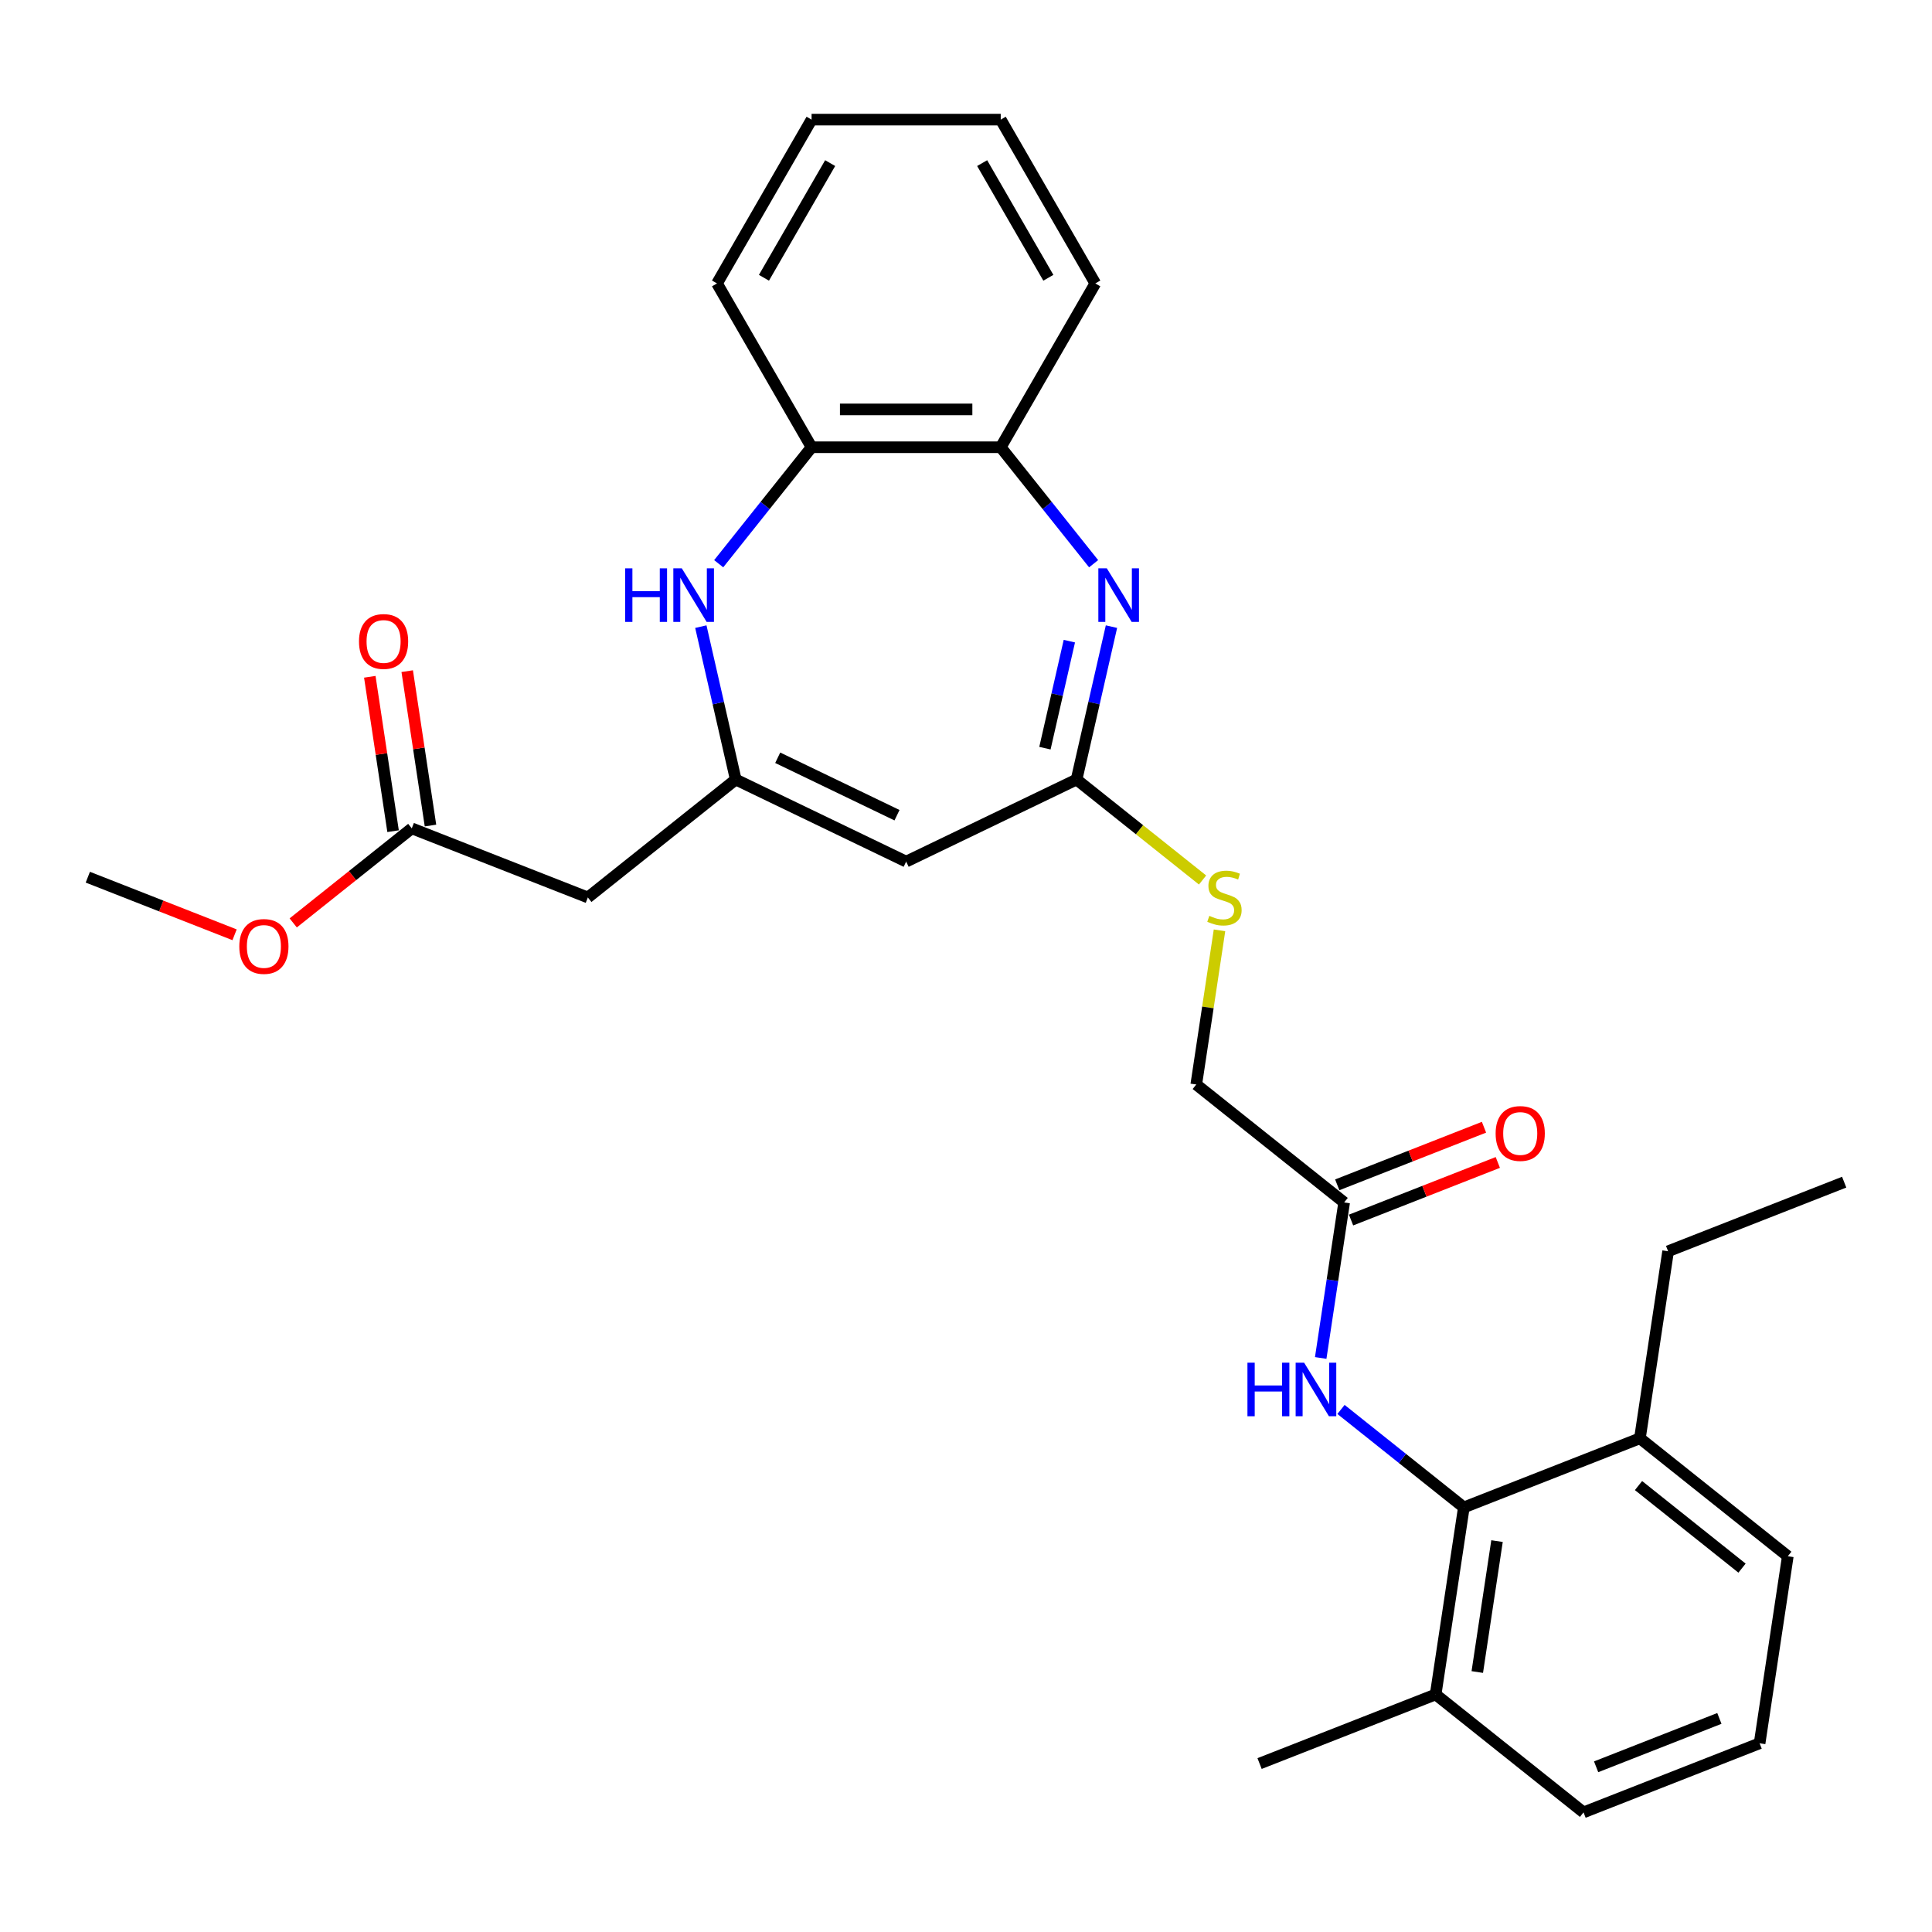 <?xml version='1.0' encoding='iso-8859-1'?>
<svg version='1.1' baseProfile='full'
              xmlns='http://www.w3.org/2000/svg'
                      xmlns:rdkit='http://www.rdkit.org/xml'
                      xmlns:xlink='http://www.w3.org/1999/xlink'
                  xml:space='preserve'
width='1000px' height='1000px' viewBox='0 0 1000 1000'>
<!-- END OF HEADER -->
<rect style='opacity:1.0;fill:#FFFFFF;stroke:none' width='1000' height='1000' x='0' y='0'> </rect>
<path class='bond-2' d='M 575.295,324.346 L 566.263,363.915' style='fill:none;fill-rule:evenodd;stroke:#0000FF;stroke-width:6px;stroke-linecap:butt;stroke-linejoin:miter;stroke-opacity:1' />
<path class='bond-2' d='M 566.263,363.915 L 557.232,403.484' style='fill:none;fill-rule:evenodd;stroke:#000000;stroke-width:6px;stroke-linecap:butt;stroke-linejoin:miter;stroke-opacity:1' />
<path class='bond-2' d='M 553.496,331.86 L 547.174,359.558' style='fill:none;fill-rule:evenodd;stroke:#0000FF;stroke-width:6px;stroke-linecap:butt;stroke-linejoin:miter;stroke-opacity:1' />
<path class='bond-2' d='M 547.174,359.558 L 540.852,387.256' style='fill:none;fill-rule:evenodd;stroke:#000000;stroke-width:6px;stroke-linecap:butt;stroke-linejoin:miter;stroke-opacity:1' />
<path class='bond-6' d='M 566.055,291.781 L 542.015,261.636' style='fill:none;fill-rule:evenodd;stroke:#0000FF;stroke-width:6px;stroke-linecap:butt;stroke-linejoin:miter;stroke-opacity:1' />
<path class='bond-6' d='M 542.015,261.636 L 517.976,231.491' style='fill:none;fill-rule:evenodd;stroke:#000000;stroke-width:6px;stroke-linecap:butt;stroke-linejoin:miter;stroke-opacity:1' />
<path class='bond-0' d='M 380.815,403.484 L 469.024,445.963' style='fill:none;fill-rule:evenodd;stroke:#000000;stroke-width:6px;stroke-linecap:butt;stroke-linejoin:miter;stroke-opacity:1' />
<path class='bond-0' d='M 402.542,392.215 L 464.288,421.95' style='fill:none;fill-rule:evenodd;stroke:#000000;stroke-width:6px;stroke-linecap:butt;stroke-linejoin:miter;stroke-opacity:1' />
<path class='bond-5' d='M 380.815,403.484 L 304.271,464.526' style='fill:none;fill-rule:evenodd;stroke:#000000;stroke-width:6px;stroke-linecap:butt;stroke-linejoin:miter;stroke-opacity:1' />
<path class='bond-29' d='M 380.815,403.484 L 371.784,363.915' style='fill:none;fill-rule:evenodd;stroke:#000000;stroke-width:6px;stroke-linecap:butt;stroke-linejoin:miter;stroke-opacity:1' />
<path class='bond-29' d='M 371.784,363.915 L 362.753,324.346' style='fill:none;fill-rule:evenodd;stroke:#0000FF;stroke-width:6px;stroke-linecap:butt;stroke-linejoin:miter;stroke-opacity:1' />
<path class='bond-1' d='M 469.024,445.963 L 557.232,403.484' style='fill:none;fill-rule:evenodd;stroke:#000000;stroke-width:6px;stroke-linecap:butt;stroke-linejoin:miter;stroke-opacity:1' />
<path class='bond-11' d='M 557.232,403.484 L 589.836,429.485' style='fill:none;fill-rule:evenodd;stroke:#000000;stroke-width:6px;stroke-linecap:butt;stroke-linejoin:miter;stroke-opacity:1' />
<path class='bond-11' d='M 589.836,429.485 L 622.439,455.485' style='fill:none;fill-rule:evenodd;stroke:#CCCC00;stroke-width:6px;stroke-linecap:butt;stroke-linejoin:miter;stroke-opacity:1' />
<path class='bond-3' d='M 371.992,291.781 L 396.032,261.636' style='fill:none;fill-rule:evenodd;stroke:#0000FF;stroke-width:6px;stroke-linecap:butt;stroke-linejoin:miter;stroke-opacity:1' />
<path class='bond-3' d='M 396.032,261.636 L 420.072,231.491' style='fill:none;fill-rule:evenodd;stroke:#000000;stroke-width:6px;stroke-linecap:butt;stroke-linejoin:miter;stroke-opacity:1' />
<path class='bond-4' d='M 757.681,780.231 L 725.89,754.879' style='fill:none;fill-rule:evenodd;stroke:#000000;stroke-width:6px;stroke-linecap:butt;stroke-linejoin:miter;stroke-opacity:1' />
<path class='bond-4' d='M 725.89,754.879 L 694.1,729.526' style='fill:none;fill-rule:evenodd;stroke:#0000FF;stroke-width:6px;stroke-linecap:butt;stroke-linejoin:miter;stroke-opacity:1' />
<path class='bond-12' d='M 757.681,780.231 L 743.09,877.042' style='fill:none;fill-rule:evenodd;stroke:#000000;stroke-width:6px;stroke-linecap:butt;stroke-linejoin:miter;stroke-opacity:1' />
<path class='bond-12' d='M 774.855,797.671 L 764.64,865.438' style='fill:none;fill-rule:evenodd;stroke:#000000;stroke-width:6px;stroke-linecap:butt;stroke-linejoin:miter;stroke-opacity:1' />
<path class='bond-13' d='M 757.681,780.231 L 848.818,744.463' style='fill:none;fill-rule:evenodd;stroke:#000000;stroke-width:6px;stroke-linecap:butt;stroke-linejoin:miter;stroke-opacity:1' />
<path class='bond-10' d='M 304.271,464.526 L 213.135,428.758' style='fill:none;fill-rule:evenodd;stroke:#000000;stroke-width:6px;stroke-linecap:butt;stroke-linejoin:miter;stroke-opacity:1' />
<path class='bond-8' d='M 517.976,231.491 L 420.072,231.491' style='fill:none;fill-rule:evenodd;stroke:#000000;stroke-width:6px;stroke-linecap:butt;stroke-linejoin:miter;stroke-opacity:1' />
<path class='bond-8' d='M 503.29,211.91 L 434.757,211.91' style='fill:none;fill-rule:evenodd;stroke:#000000;stroke-width:6px;stroke-linecap:butt;stroke-linejoin:miter;stroke-opacity:1' />
<path class='bond-19' d='M 517.976,231.491 L 566.928,146.704' style='fill:none;fill-rule:evenodd;stroke:#000000;stroke-width:6px;stroke-linecap:butt;stroke-linejoin:miter;stroke-opacity:1' />
<path class='bond-7' d='M 683.596,702.878 L 689.662,662.629' style='fill:none;fill-rule:evenodd;stroke:#0000FF;stroke-width:6px;stroke-linecap:butt;stroke-linejoin:miter;stroke-opacity:1' />
<path class='bond-7' d='M 689.662,662.629 L 695.729,622.379' style='fill:none;fill-rule:evenodd;stroke:#000000;stroke-width:6px;stroke-linecap:butt;stroke-linejoin:miter;stroke-opacity:1' />
<path class='bond-20' d='M 420.072,231.491 L 371.12,146.704' style='fill:none;fill-rule:evenodd;stroke:#000000;stroke-width:6px;stroke-linecap:butt;stroke-linejoin:miter;stroke-opacity:1' />
<path class='bond-9' d='M 695.729,622.379 L 619.185,561.337' style='fill:none;fill-rule:evenodd;stroke:#000000;stroke-width:6px;stroke-linecap:butt;stroke-linejoin:miter;stroke-opacity:1' />
<path class='bond-14' d='M 699.306,631.492 L 737.286,616.586' style='fill:none;fill-rule:evenodd;stroke:#000000;stroke-width:6px;stroke-linecap:butt;stroke-linejoin:miter;stroke-opacity:1' />
<path class='bond-14' d='M 737.286,616.586 L 775.267,601.68' style='fill:none;fill-rule:evenodd;stroke:#FF0000;stroke-width:6px;stroke-linecap:butt;stroke-linejoin:miter;stroke-opacity:1' />
<path class='bond-14' d='M 692.152,613.265 L 730.133,598.359' style='fill:none;fill-rule:evenodd;stroke:#000000;stroke-width:6px;stroke-linecap:butt;stroke-linejoin:miter;stroke-opacity:1' />
<path class='bond-14' d='M 730.133,598.359 L 768.113,583.453' style='fill:none;fill-rule:evenodd;stroke:#FF0000;stroke-width:6px;stroke-linecap:butt;stroke-linejoin:miter;stroke-opacity:1' />
<path class='bond-15' d='M 222.816,427.299 L 216.794,387.343' style='fill:none;fill-rule:evenodd;stroke:#000000;stroke-width:6px;stroke-linecap:butt;stroke-linejoin:miter;stroke-opacity:1' />
<path class='bond-15' d='M 216.794,387.343 L 210.771,347.387' style='fill:none;fill-rule:evenodd;stroke:#FF0000;stroke-width:6px;stroke-linecap:butt;stroke-linejoin:miter;stroke-opacity:1' />
<path class='bond-15' d='M 203.454,430.217 L 197.432,390.261' style='fill:none;fill-rule:evenodd;stroke:#000000;stroke-width:6px;stroke-linecap:butt;stroke-linejoin:miter;stroke-opacity:1' />
<path class='bond-15' d='M 197.432,390.261 L 191.409,350.305' style='fill:none;fill-rule:evenodd;stroke:#FF0000;stroke-width:6px;stroke-linecap:butt;stroke-linejoin:miter;stroke-opacity:1' />
<path class='bond-17' d='M 213.135,428.758 L 182.45,453.228' style='fill:none;fill-rule:evenodd;stroke:#000000;stroke-width:6px;stroke-linecap:butt;stroke-linejoin:miter;stroke-opacity:1' />
<path class='bond-17' d='M 182.45,453.228 L 151.766,477.698' style='fill:none;fill-rule:evenodd;stroke:#FF0000;stroke-width:6px;stroke-linecap:butt;stroke-linejoin:miter;stroke-opacity:1' />
<path class='bond-16' d='M 631.212,481.542 L 625.198,521.439' style='fill:none;fill-rule:evenodd;stroke:#CCCC00;stroke-width:6px;stroke-linecap:butt;stroke-linejoin:miter;stroke-opacity:1' />
<path class='bond-16' d='M 625.198,521.439 L 619.185,561.337' style='fill:none;fill-rule:evenodd;stroke:#000000;stroke-width:6px;stroke-linecap:butt;stroke-linejoin:miter;stroke-opacity:1' />
<path class='bond-21' d='M 743.09,877.042 L 819.634,938.084' style='fill:none;fill-rule:evenodd;stroke:#000000;stroke-width:6px;stroke-linecap:butt;stroke-linejoin:miter;stroke-opacity:1' />
<path class='bond-24' d='M 743.09,877.042 L 651.953,912.81' style='fill:none;fill-rule:evenodd;stroke:#000000;stroke-width:6px;stroke-linecap:butt;stroke-linejoin:miter;stroke-opacity:1' />
<path class='bond-22' d='M 848.818,744.463 L 925.362,805.505' style='fill:none;fill-rule:evenodd;stroke:#000000;stroke-width:6px;stroke-linecap:butt;stroke-linejoin:miter;stroke-opacity:1' />
<path class='bond-22' d='M 848.091,768.928 L 901.672,811.658' style='fill:none;fill-rule:evenodd;stroke:#000000;stroke-width:6px;stroke-linecap:butt;stroke-linejoin:miter;stroke-opacity:1' />
<path class='bond-23' d='M 848.818,744.463 L 863.409,647.653' style='fill:none;fill-rule:evenodd;stroke:#000000;stroke-width:6px;stroke-linecap:butt;stroke-linejoin:miter;stroke-opacity:1' />
<path class='bond-25' d='M 121.416,483.844 L 83.435,468.938' style='fill:none;fill-rule:evenodd;stroke:#FF0000;stroke-width:6px;stroke-linecap:butt;stroke-linejoin:miter;stroke-opacity:1' />
<path class='bond-25' d='M 83.435,468.938 L 45.455,454.032' style='fill:none;fill-rule:evenodd;stroke:#000000;stroke-width:6px;stroke-linecap:butt;stroke-linejoin:miter;stroke-opacity:1' />
<path class='bond-18' d='M 910.77,902.315 L 925.362,805.505' style='fill:none;fill-rule:evenodd;stroke:#000000;stroke-width:6px;stroke-linecap:butt;stroke-linejoin:miter;stroke-opacity:1' />
<path class='bond-31' d='M 910.77,902.315 L 819.634,938.084' style='fill:none;fill-rule:evenodd;stroke:#000000;stroke-width:6px;stroke-linecap:butt;stroke-linejoin:miter;stroke-opacity:1' />
<path class='bond-31' d='M 889.946,889.453 L 826.151,914.491' style='fill:none;fill-rule:evenodd;stroke:#000000;stroke-width:6px;stroke-linecap:butt;stroke-linejoin:miter;stroke-opacity:1' />
<path class='bond-27' d='M 566.928,146.704 L 517.976,61.916' style='fill:none;fill-rule:evenodd;stroke:#000000;stroke-width:6px;stroke-linecap:butt;stroke-linejoin:miter;stroke-opacity:1' />
<path class='bond-27' d='M 542.627,143.776 L 508.361,84.425' style='fill:none;fill-rule:evenodd;stroke:#000000;stroke-width:6px;stroke-linecap:butt;stroke-linejoin:miter;stroke-opacity:1' />
<path class='bond-30' d='M 371.12,146.704 L 420.072,61.916' style='fill:none;fill-rule:evenodd;stroke:#000000;stroke-width:6px;stroke-linecap:butt;stroke-linejoin:miter;stroke-opacity:1' />
<path class='bond-30' d='M 395.42,143.776 L 429.686,84.425' style='fill:none;fill-rule:evenodd;stroke:#000000;stroke-width:6px;stroke-linecap:butt;stroke-linejoin:miter;stroke-opacity:1' />
<path class='bond-26' d='M 863.409,647.653 L 954.545,611.884' style='fill:none;fill-rule:evenodd;stroke:#000000;stroke-width:6px;stroke-linecap:butt;stroke-linejoin:miter;stroke-opacity:1' />
<path class='bond-28' d='M 517.976,61.916 L 420.072,61.916' style='fill:none;fill-rule:evenodd;stroke:#000000;stroke-width:6px;stroke-linecap:butt;stroke-linejoin:miter;stroke-opacity:1' />
<path  class='atom-0' d='M 572.889 294.172
L 581.974 308.858
Q 582.875 310.307, 584.324 312.93
Q 585.773 315.554, 585.851 315.711
L 585.851 294.172
L 589.533 294.172
L 589.533 321.898
L 585.734 321.898
L 575.983 305.842
Q 574.847 303.962, 573.633 301.808
Q 572.458 299.655, 572.106 298.989
L 572.106 321.898
L 568.503 321.898
L 568.503 294.172
L 572.889 294.172
' fill='#0000FF'/>
<path  class='atom-4' d='M 323.569 294.172
L 327.329 294.172
L 327.329 305.96
L 341.505 305.96
L 341.505 294.172
L 345.264 294.172
L 345.264 321.898
L 341.505 321.898
L 341.505 309.093
L 327.329 309.093
L 327.329 321.898
L 323.569 321.898
L 323.569 294.172
' fill='#0000FF'/>
<path  class='atom-4' d='M 352.901 294.172
L 361.986 308.858
Q 362.887 310.307, 364.336 312.93
Q 365.785 315.554, 365.863 315.711
L 365.863 294.172
L 369.545 294.172
L 369.545 321.898
L 365.746 321.898
L 355.995 305.842
Q 354.859 303.962, 353.645 301.808
Q 352.47 299.655, 352.118 298.989
L 352.118 321.898
L 348.515 321.898
L 348.515 294.172
L 352.901 294.172
' fill='#0000FF'/>
<path  class='atom-8' d='M 645.676 705.326
L 649.436 705.326
L 649.436 717.114
L 663.612 717.114
L 663.612 705.326
L 667.372 705.326
L 667.372 733.052
L 663.612 733.052
L 663.612 720.247
L 649.436 720.247
L 649.436 733.052
L 645.676 733.052
L 645.676 705.326
' fill='#0000FF'/>
<path  class='atom-8' d='M 675.008 705.326
L 684.094 720.012
Q 684.994 721.461, 686.443 724.084
Q 687.892 726.708, 687.971 726.865
L 687.971 705.326
L 691.652 705.326
L 691.652 733.052
L 687.853 733.052
L 678.102 716.996
Q 676.966 715.116, 675.752 712.962
Q 674.578 710.809, 674.225 710.143
L 674.225 733.052
L 670.622 733.052
L 670.622 705.326
L 675.008 705.326
' fill='#0000FF'/>
<path  class='atom-12' d='M 625.944 474.043
Q 626.257 474.16, 627.55 474.708
Q 628.842 475.257, 630.252 475.609
Q 631.701 475.922, 633.111 475.922
Q 635.734 475.922, 637.262 474.669
Q 638.789 473.377, 638.789 471.145
Q 638.789 469.617, 638.006 468.678
Q 637.262 467.738, 636.087 467.229
Q 634.912 466.719, 632.954 466.132
Q 630.487 465.388, 628.999 464.683
Q 627.55 463.978, 626.492 462.49
Q 625.474 461.002, 625.474 458.496
Q 625.474 455.01, 627.824 452.856
Q 630.213 450.702, 634.912 450.702
Q 638.123 450.702, 641.765 452.23
L 640.865 455.245
Q 637.536 453.874, 635.03 453.874
Q 632.327 453.874, 630.839 455.01
Q 629.351 456.107, 629.39 458.026
Q 629.39 459.514, 630.134 460.414
Q 630.918 461.315, 632.014 461.824
Q 633.15 462.333, 635.03 462.921
Q 637.536 463.704, 639.024 464.487
Q 640.512 465.27, 641.57 466.876
Q 642.666 468.443, 642.666 471.145
Q 642.666 474.983, 640.081 477.058
Q 637.536 479.094, 633.267 479.094
Q 630.8 479.094, 628.92 478.546
Q 627.08 478.037, 624.887 477.136
L 625.944 474.043
' fill='#CCCC00'/>
<path  class='atom-15' d='M 774.138 586.689
Q 774.138 580.031, 777.427 576.311
Q 780.717 572.591, 786.865 572.591
Q 793.013 572.591, 796.303 576.311
Q 799.593 580.031, 799.593 586.689
Q 799.593 593.425, 796.264 597.262
Q 792.935 601.061, 786.865 601.061
Q 780.756 601.061, 777.427 597.262
Q 774.138 593.464, 774.138 586.689
M 786.865 597.928
Q 791.094 597.928, 793.366 595.109
Q 795.676 592.25, 795.676 586.689
Q 795.676 581.245, 793.366 578.504
Q 791.094 575.724, 786.865 575.724
Q 782.636 575.724, 780.325 578.465
Q 778.054 581.206, 778.054 586.689
Q 778.054 592.289, 780.325 595.109
Q 782.636 597.928, 786.865 597.928
' fill='#FF0000'/>
<path  class='atom-16' d='M 185.816 332.026
Q 185.816 325.369, 189.105 321.648
Q 192.395 317.928, 198.543 317.928
Q 204.692 317.928, 207.981 321.648
Q 211.271 325.369, 211.271 332.026
Q 211.271 338.762, 207.942 342.6
Q 204.613 346.398, 198.543 346.398
Q 192.434 346.398, 189.105 342.6
Q 185.816 338.801, 185.816 332.026
M 198.543 343.265
Q 202.773 343.265, 205.044 340.446
Q 207.355 337.587, 207.355 332.026
Q 207.355 326.583, 205.044 323.841
Q 202.773 321.061, 198.543 321.061
Q 194.314 321.061, 192.003 323.802
Q 189.732 326.543, 189.732 332.026
Q 189.732 337.626, 192.003 340.446
Q 194.314 343.265, 198.543 343.265
' fill='#FF0000'/>
<path  class='atom-18' d='M 123.863 489.878
Q 123.863 483.221, 127.153 479.501
Q 130.442 475.78, 136.591 475.78
Q 142.739 475.78, 146.029 479.501
Q 149.318 483.221, 149.318 489.878
Q 149.318 496.614, 145.989 500.452
Q 142.661 504.251, 136.591 504.251
Q 130.481 504.251, 127.153 500.452
Q 123.863 496.653, 123.863 489.878
M 136.591 501.118
Q 140.82 501.118, 143.091 498.298
Q 145.402 495.439, 145.402 489.878
Q 145.402 484.435, 143.091 481.694
Q 140.82 478.913, 136.591 478.913
Q 132.361 478.913, 130.051 481.655
Q 127.779 484.396, 127.779 489.878
Q 127.779 495.479, 130.051 498.298
Q 132.361 501.118, 136.591 501.118
' fill='#FF0000'/>
</svg>
